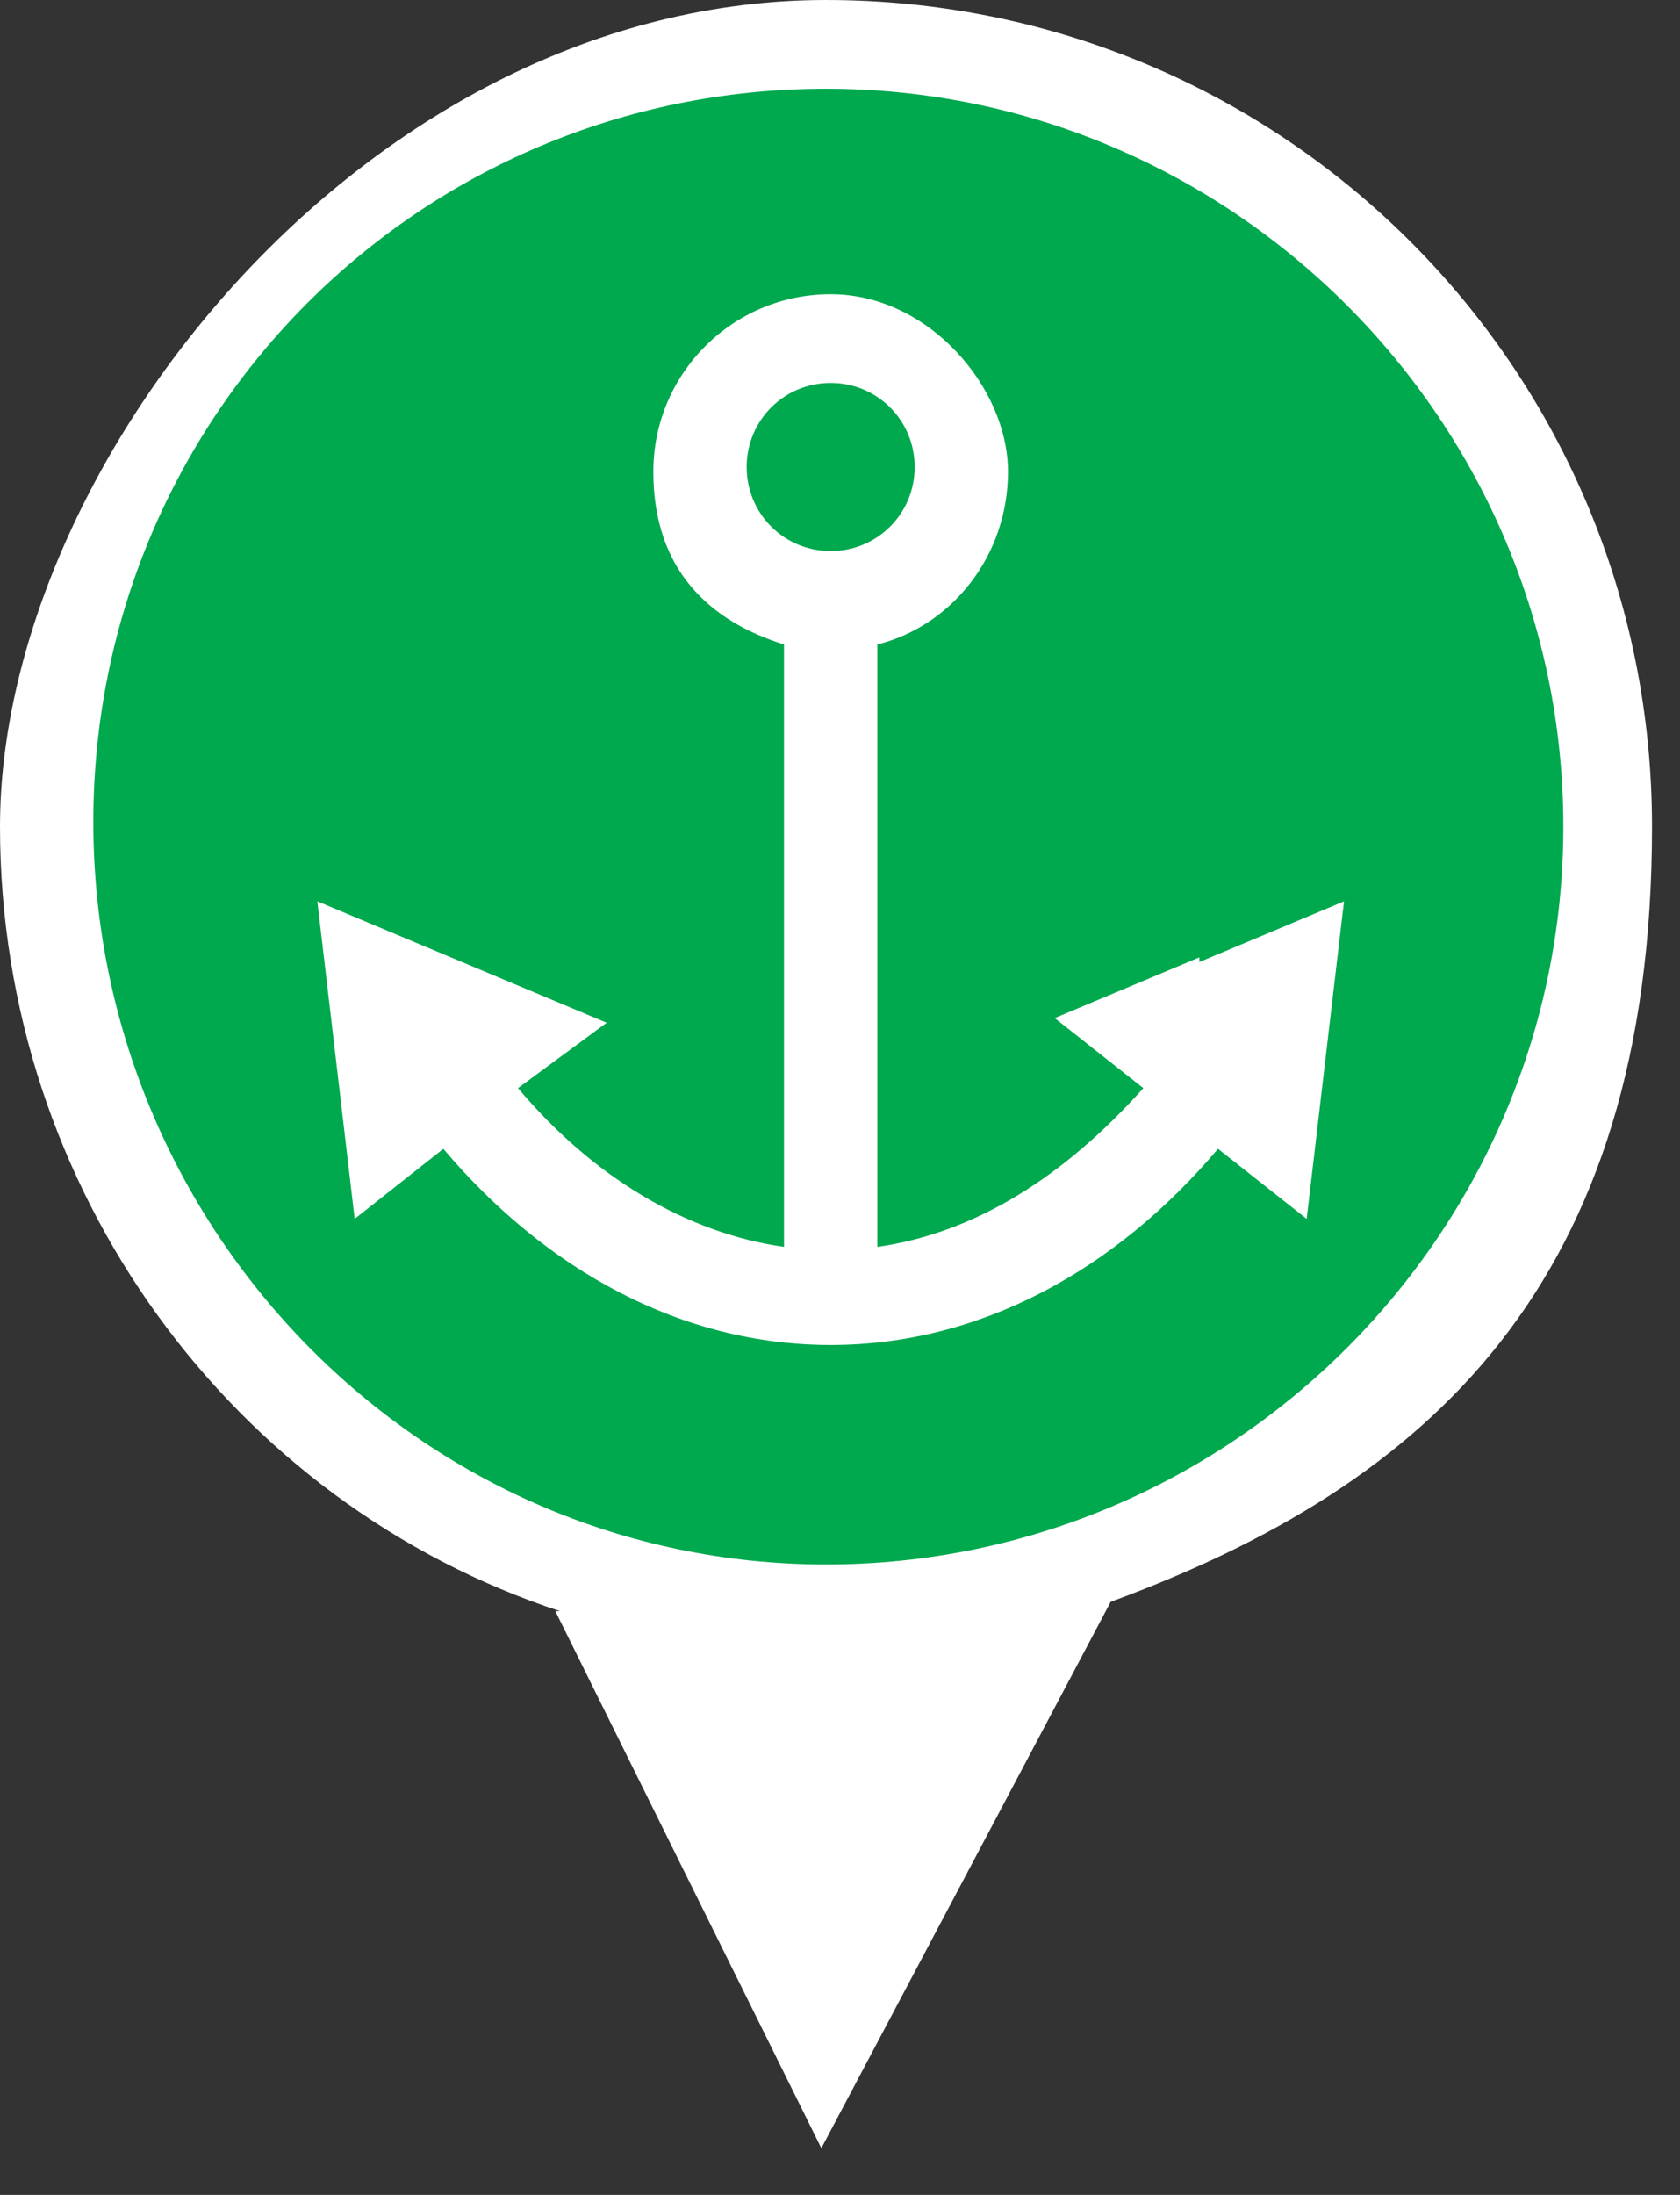 <?xml version="1.0" encoding="UTF-8"?>
<svg id="Layer_1" data-name="Layer 1" xmlns="http://www.w3.org/2000/svg" width="36" height="47" version="1.1" viewBox="0 0 36 47">
  <rect x="0" y="0" width="36" height="47" fill="#333333" stroke="none"/>
  <defs>
    <style>
      .cls-1 {
        fill: none;
      }

      .cls-1, .cls-2, .cls-3 {
        stroke-width: 0px;
      }

      .cls-2 {
        fill: #fff;
      }

      .cls-3 {
        fill: #00a84e;
      }
    </style>
  </defs>
  <path class="cls-2" d="M12,34.5C5,32.2,0,25.5,0,17.7S7.9,0,17.7,0s17.7,7.9,17.7,17.7-4.8,14.1-11.6,16.6l-6.2,11.7-5.7-11.5Z"/>
  <path class="cls-3" d="M2,17.6C2,8.9,9,1.9,17.7,1.9s15.8,7.1,15.8,15.8-7.1,15.8-15.8,15.8S2,26.3,2,17.6Z"/>
  <g>
    <path class="cls-1" d="M19.5,10c0-1-.8-1.8-1.8-1.8s-1.8.8-1.8,1.8c0,1,.8,1.8,1.8,1.8s1.8-.8,1.8-1.8Z"/>
    <path class="cls-2" d="M25.7,20.5l-3.1,1.3,1.9,1.5c-1.7,1.9-3.6,3.1-5.7,3.4v-12.9c1.6-.4,2.8-1.9,2.8-3.7s-1.7-3.8-3.8-3.8-3.8,1.7-3.8,3.8,1.2,3.2,2.8,3.7v12.9c-2.1-.3-4.1-1.5-5.7-3.4l1.9-1.4-3.1-1.3-3.1-1.3.4,3.4.4,3.4,1.9-1.5c2.2,2.6,5.1,4.2,8.3,4.2s6.1-1.6,8.3-4.2l1.9,1.5.4-3.4.4-3.4-3.1,1.3ZM16,10c0-1,.8-1.8,1.8-1.8s1.8.8,1.8,1.8c0,1-.8,1.8-1.8,1.8s-1.8-.8-1.8-1.8Z"/>
  </g>
</svg>